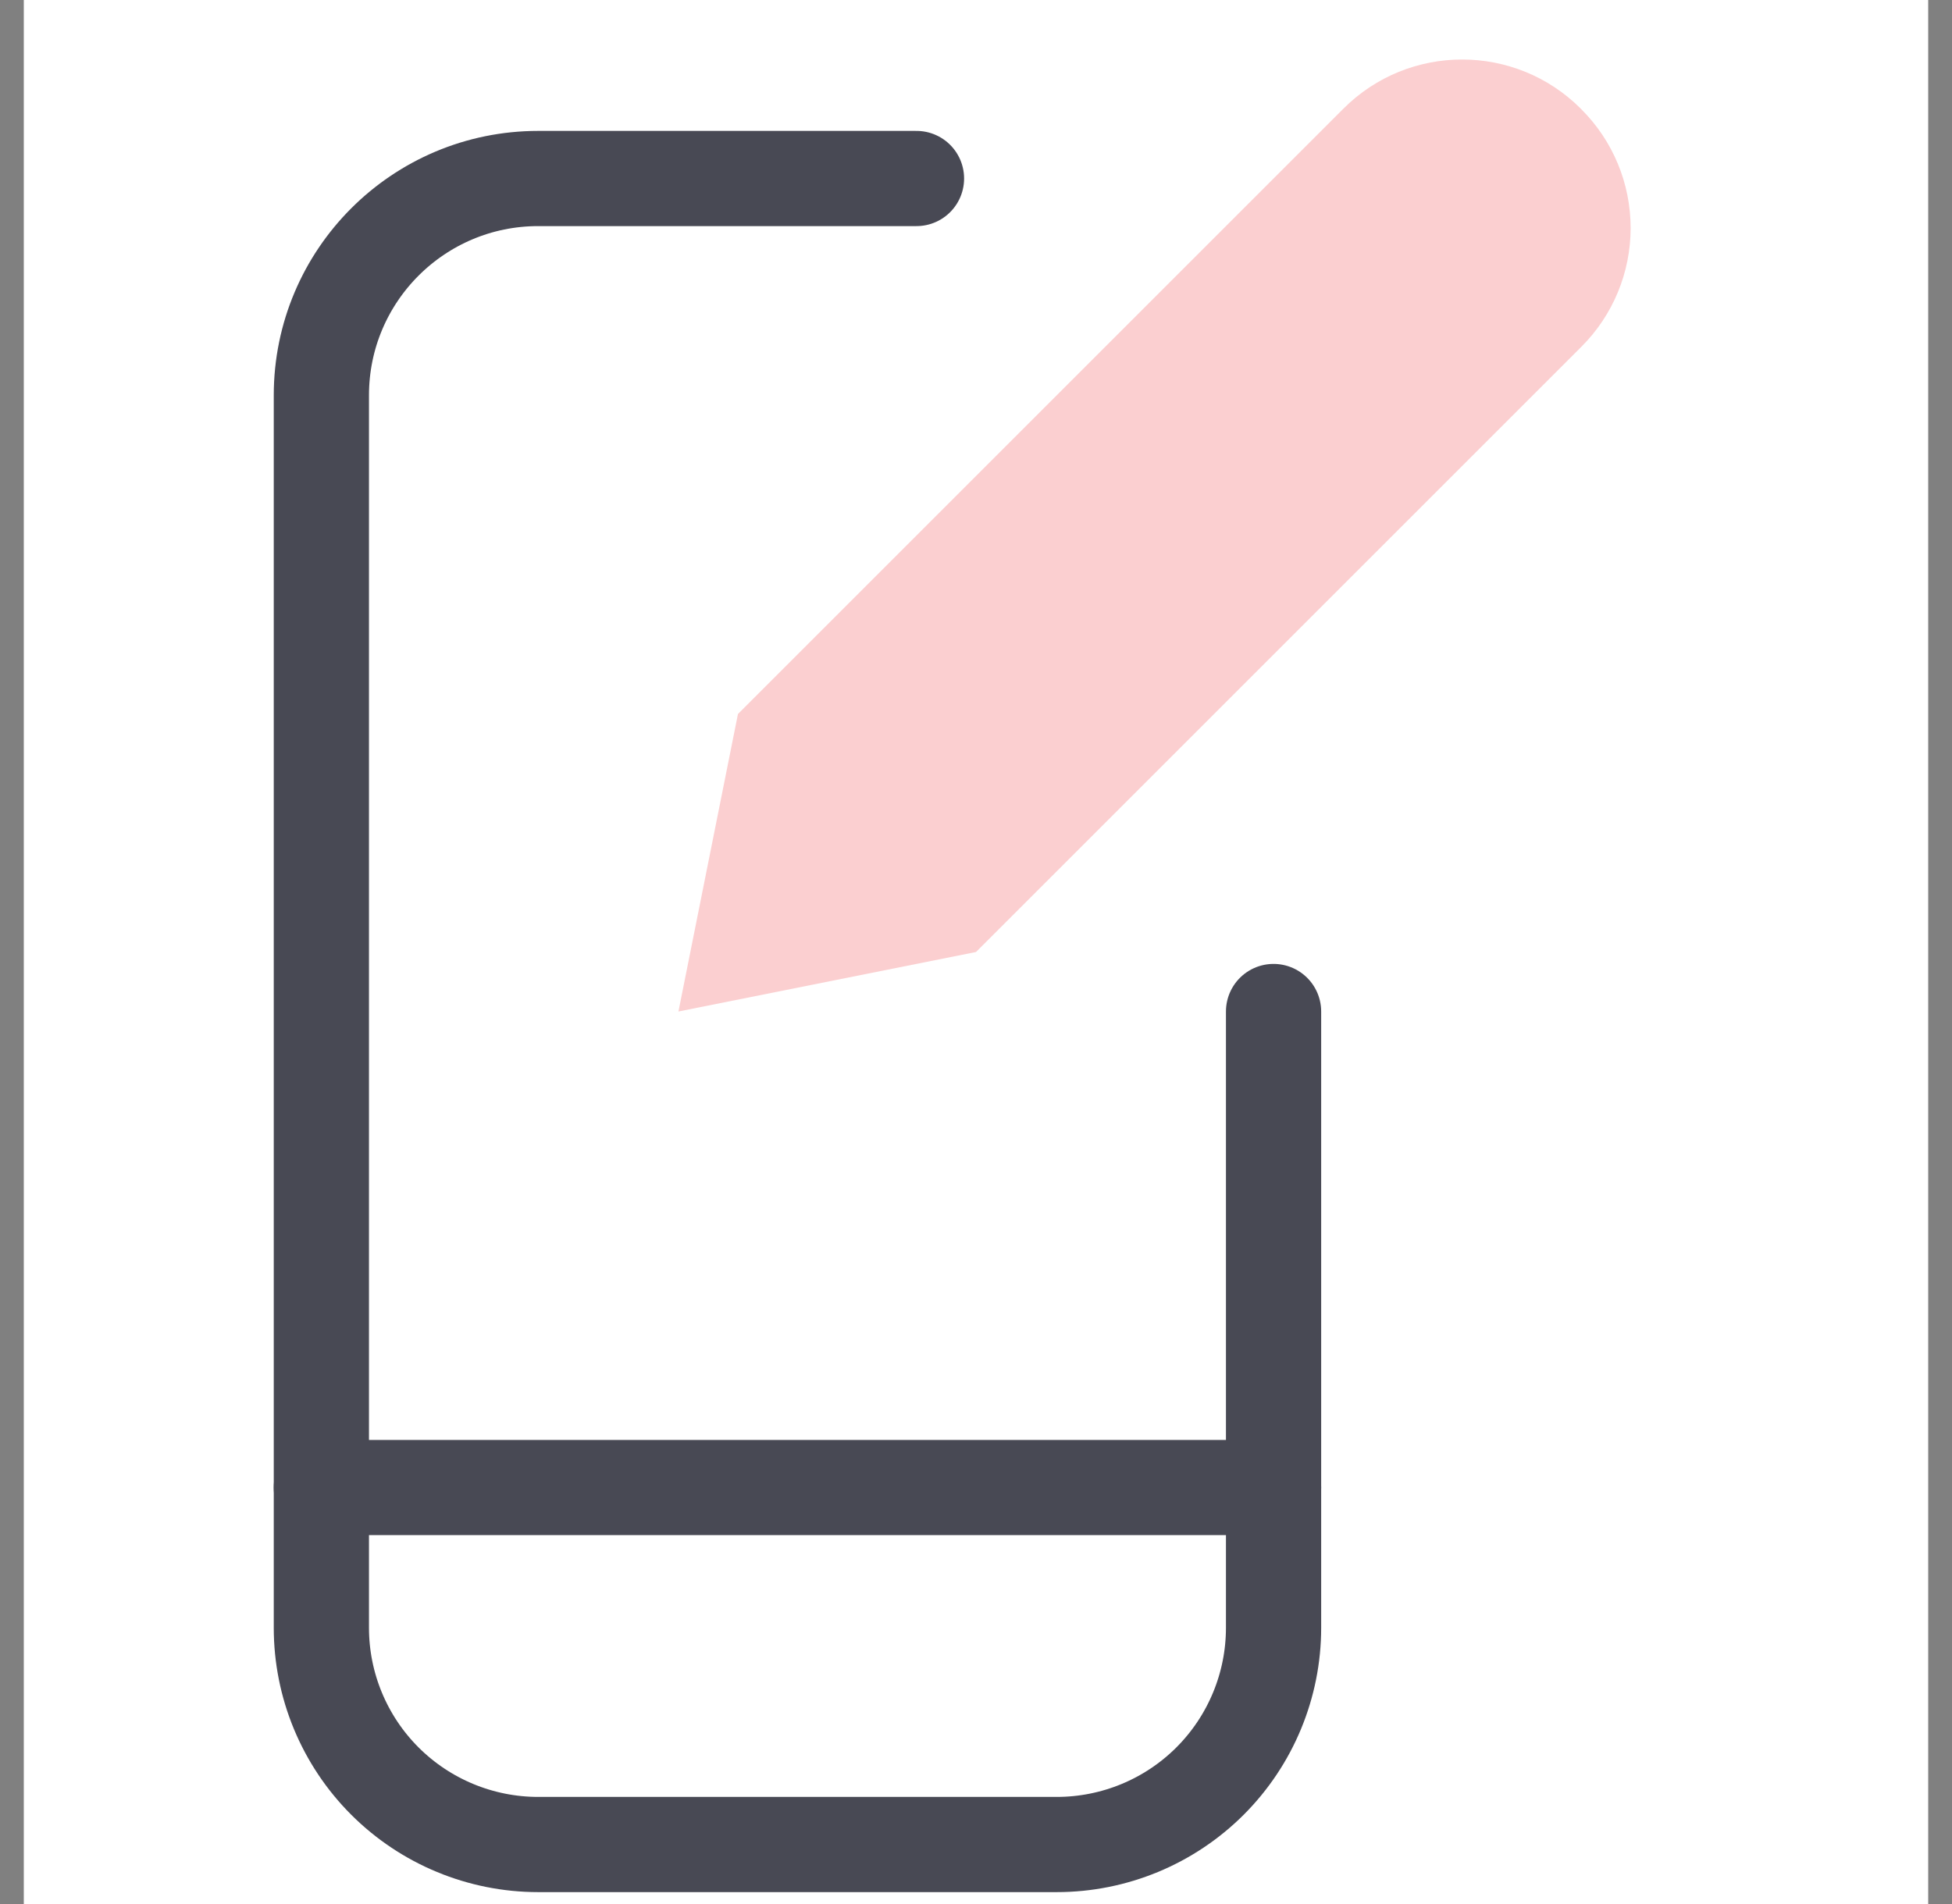 <svg width="41" height="40" viewBox="0 0 41 40" fill="none" xmlns="http://www.w3.org/2000/svg">
<rect x="0" y="0" width="41" height="40" fill="#808080" stroke="none"/>
<rect width="40" height="40" transform="translate(0.5)" fill="white"/>
<path d="M26.75 21.25V34.197C26.75 35.405 26.27 36.563 25.416 37.417C24.561 38.271 23.403 38.75 22.195 38.75H11.305C10.097 38.75 8.939 38.271 8.084 37.417C7.23 36.563 6.75 35.405 6.75 34.197V8.305C6.75 5.789 8.789 3.75 11.305 3.75H19.25" stroke="#484954" stroke-width="2" stroke-linecap="round" stroke-linejoin="round"/>
<path d="M6.75 31.25H26.75" stroke="#484954" stroke-width="2" stroke-linecap="round" stroke-linejoin="round"/>
<path fill-rule="evenodd" clip-rule="evenodd" d="M33.217 7.283L20.5 20L14.25 21.25L15.5 15L28.217 2.283C29.594 0.906 31.826 0.906 33.203 2.283L33.217 2.298C33.879 2.959 34.25 3.855 34.25 4.791C34.25 5.726 33.879 6.622 33.217 7.283Z" fill="#FBCFD0"/>
</svg>
